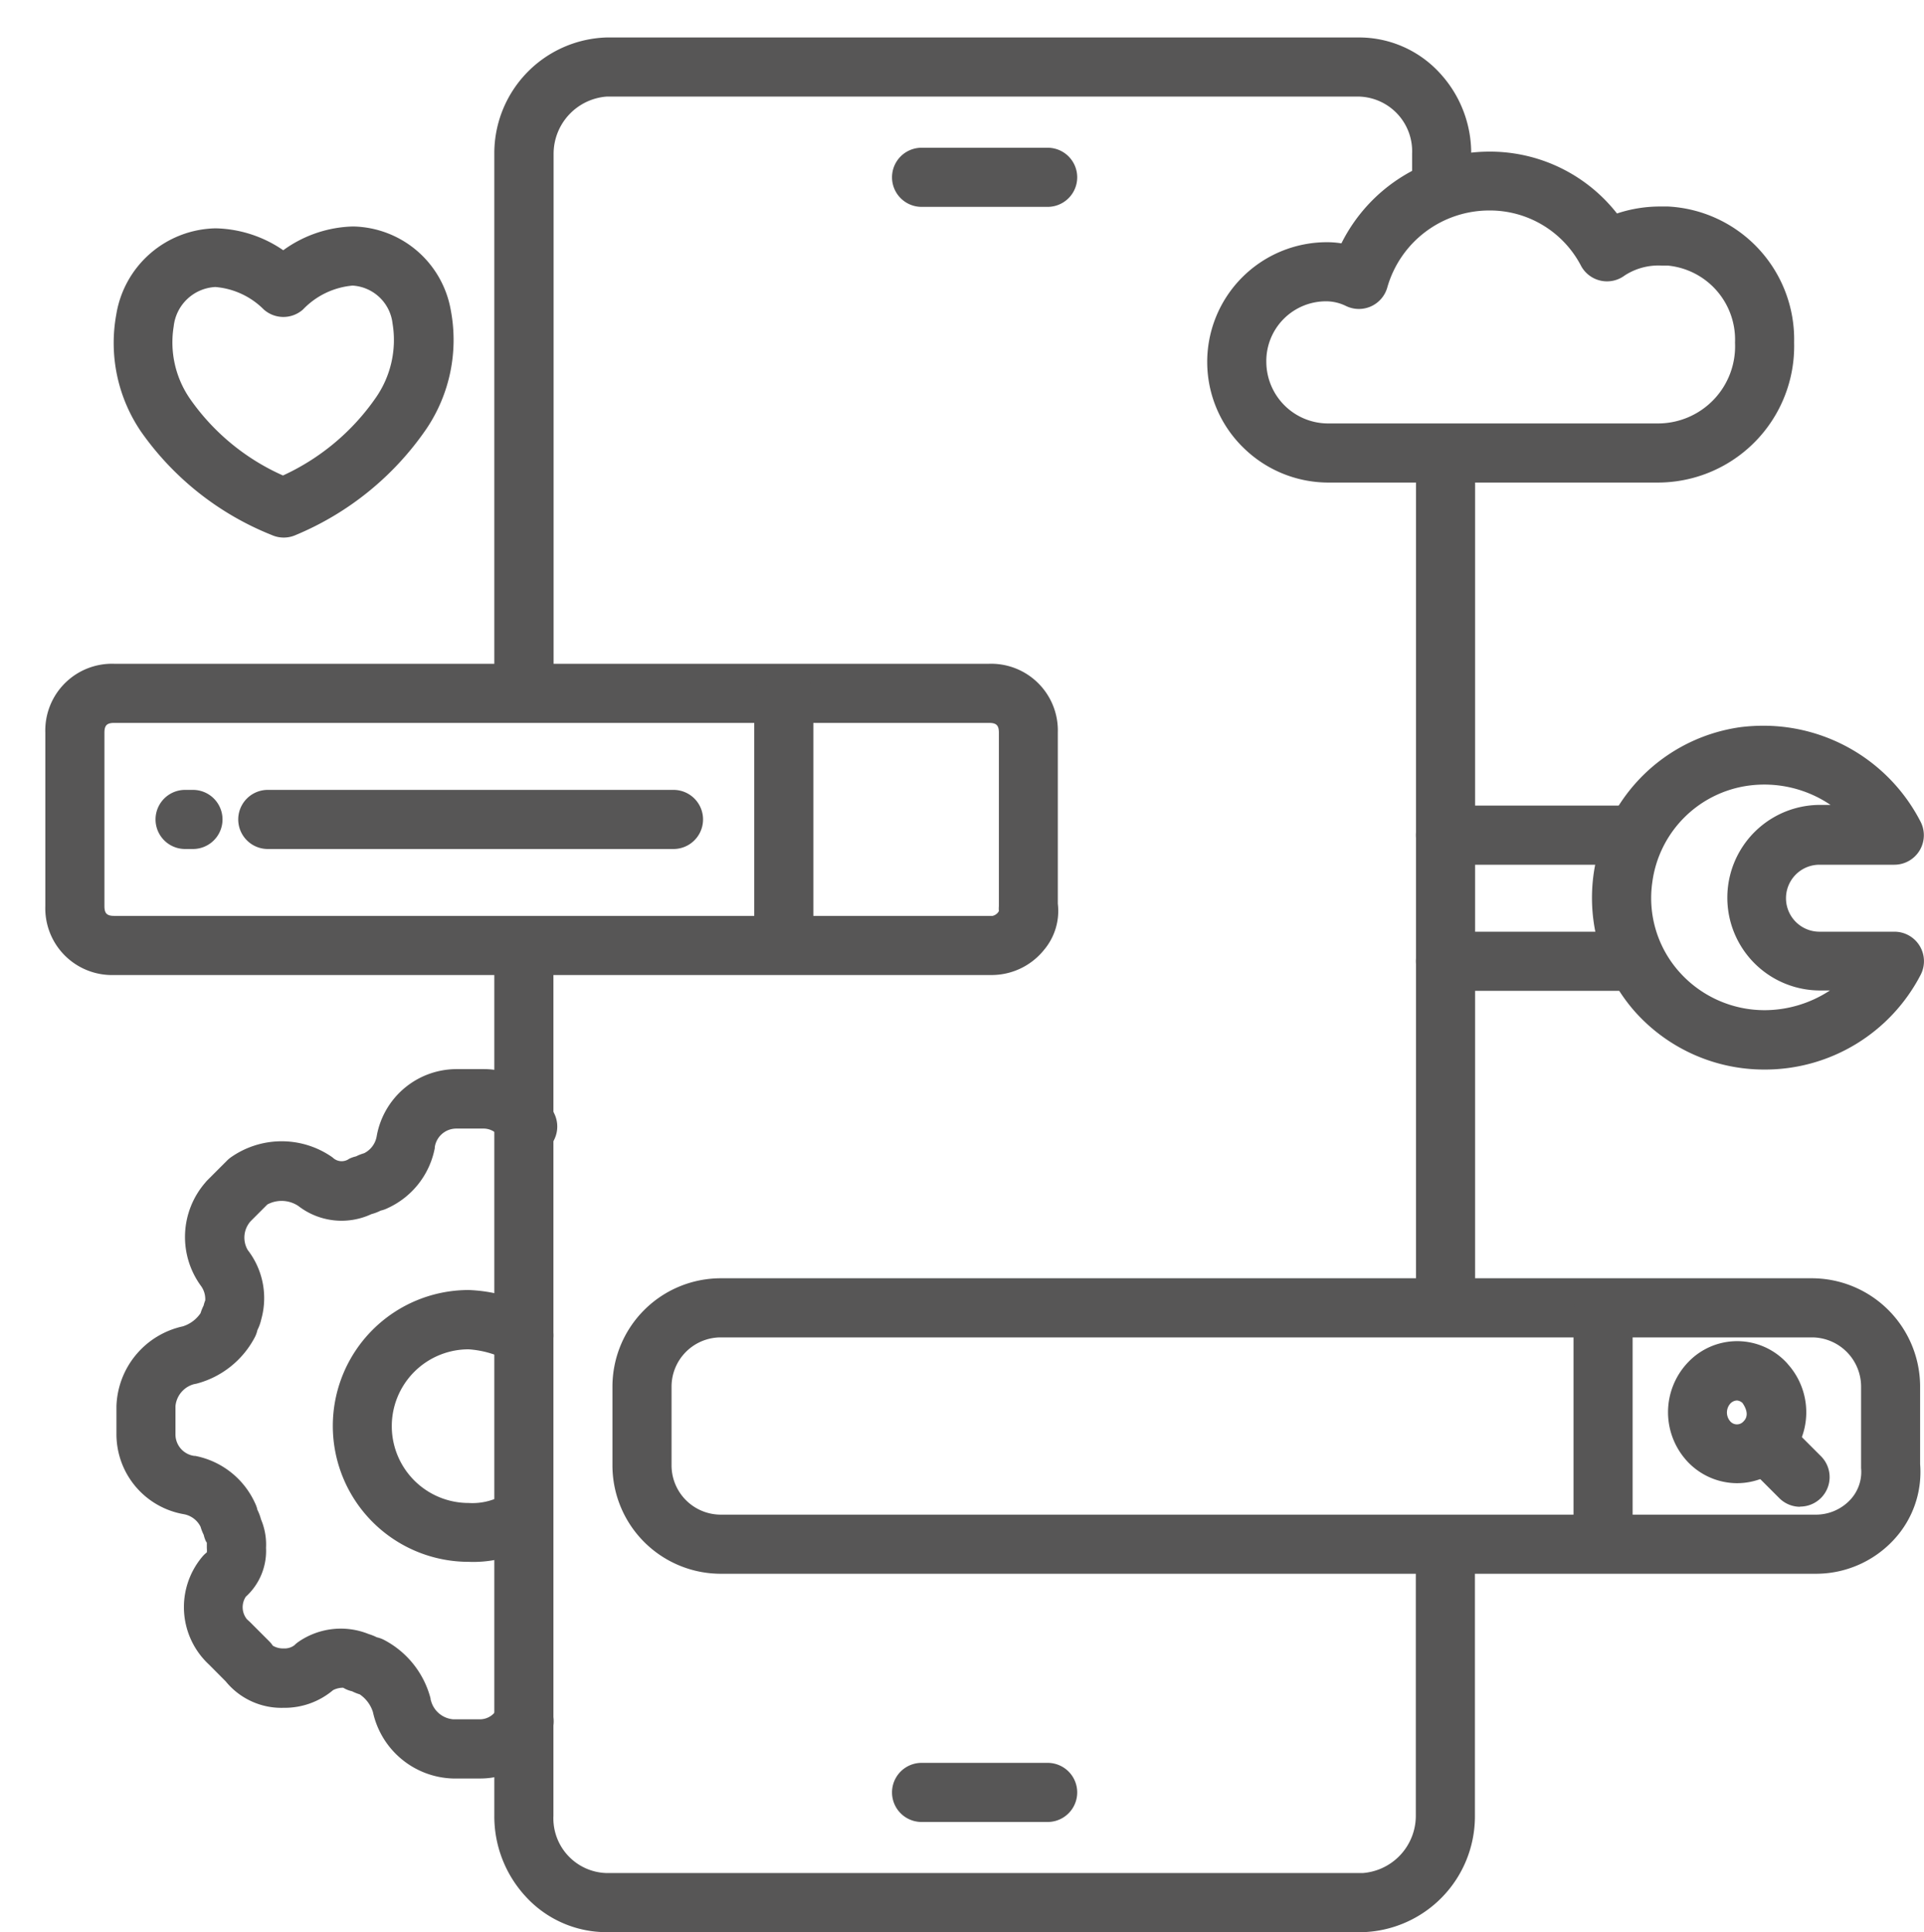 <svg id="app" xmlns="http://www.w3.org/2000/svg" width="21.777" height="21.867" viewBox="0 0 21.777 21.867">
  <g id="Groupe_43" data-name="Groupe 43" transform="translate(16.027 8.213)">
    <g id="Groupe_42" data-name="Groupe 42">
      <g id="Groupe_41" data-name="Groupe 41">
        <path id="Tracé_25" data-name="Tracé 25" d="M42.371,22.313a1.96,1.96,0,0,1-1.479-.668,1.95,1.95,0,0,1,1.214-3.208h0a2.135,2.135,0,0,1,.248-.015,2,2,0,0,1,1.779,1.08.334.334,0,0,1-.294.493h-.847a.379.379,0,0,0,0,.758h.847a.334.334,0,0,1,.3.484A1.985,1.985,0,0,1,42.371,22.313ZM42.188,19.1A1.272,1.272,0,0,0,41.1,20.192v0a1.255,1.255,0,0,0,.3,1.01,1.292,1.292,0,0,0,.975.439,1.348,1.348,0,0,0,.735-.223h-.111a1.048,1.048,0,0,1,0-2.1h.118A1.335,1.335,0,0,0,42.188,19.1Z" transform="translate(-38.425 -18.422)" fill="#575656"/>
        <g id="Groupe_40" data-name="Groupe 40" transform="translate(0 0.904)">
          <path id="Tracé_26" data-name="Tracé 26" d="M38.424,21.119h-2.14a.334.334,0,1,1,0-.669h2.14a.334.334,0,0,1,0,.669Z" transform="translate(-35.95 -20.45)" fill="#575656"/>
          <path id="Tracé_27" data-name="Tracé 27" d="M38.424,24.319h-2.14a.334.334,0,1,1,0-.669h2.14a.334.334,0,0,1,0,.669Z" transform="translate(-35.95 -22.223)" fill="#575656"/>
        </g>
      </g>
    </g>
  </g>
  <g id="Groupe_48" data-name="Groupe 48">
    <g id="Groupe_44" data-name="Groupe 44" transform="translate(1.315 12.103)">
      <path id="Tracé_28" data-name="Tracé 28" d="M7.074,35.174H6.762a.956.956,0,0,1-.906-.752.381.381,0,0,0-.149-.2.541.541,0,0,1-.087-.035.335.335,0,0,1-.1-.04.245.245,0,0,0-.115.027.85.85,0,0,1-.559.2.813.813,0,0,1-.657-.3L4,33.884a.886.886,0,0,1-.08-1.214.334.334,0,0,1,.056-.055.236.236,0,0,0,0-.048c0-.02,0-.045,0-.055s0-.008-.008-.018a.334.334,0,0,1-.027-.077.534.534,0,0,1-.036-.092.264.264,0,0,0-.189-.142.919.919,0,0,1-.763-.908v-.312a.956.956,0,0,1,.752-.906.381.381,0,0,0,.2-.149.541.541,0,0,1,.035-.087.334.334,0,0,1,.018-.057A.253.253,0,0,0,3.91,29.6a.939.939,0,0,1,.049-1.17.333.333,0,0,1,.025-.028l.223-.223a.335.335,0,0,1,.036-.031,1,1,0,0,1,1.144-.011l.015.011a.145.145,0,0,0,.185.013.334.334,0,0,1,.077-.027.535.535,0,0,1,.092-.036.264.264,0,0,0,.142-.189.919.919,0,0,1,.908-.763h.312a.882.882,0,0,1,.789.5.334.334,0,0,1-.6.3.22.22,0,0,0-.191-.127H6.806a.246.246,0,0,0-.25.211l0,.011a.941.941,0,0,1-.535.679.334.334,0,0,1-.077.027.519.519,0,0,1-.105.04.8.8,0,0,1-.827-.092.341.341,0,0,0-.351-.017l-.187.187a.278.278,0,0,0-.035.328l.006.008a.889.889,0,0,1,.147.777.5.5,0,0,1-.043.12.334.334,0,0,1-.027.077,1.044,1.044,0,0,1-.664.531l-.026.005a.285.285,0,0,0-.211.25v.312a.246.246,0,0,0,.211.25l.011,0a.941.941,0,0,1,.679.535.334.334,0,0,1,.027.077.518.518,0,0,1,.04.106.73.73,0,0,1,.057.323.7.7,0,0,1-.229.553.216.216,0,0,0,.014.256l.028.025.223.223a.335.335,0,0,1,.041.05.225.225,0,0,0,.124.031.184.184,0,0,0,.12-.036.335.335,0,0,1,.051-.042.844.844,0,0,1,.792-.084.538.538,0,0,1,.09.036.335.335,0,0,1,.077.027,1.044,1.044,0,0,1,.531.664q0,.013.005.026a.285.285,0,0,0,.25.211h.312a.22.22,0,0,0,.191-.127.334.334,0,0,1,.6.3A.882.882,0,0,1,7.074,35.174Z" transform="translate(-2.95 -27.15)" fill="#575656"/>
      <path id="Tracé_29" data-name="Tracé 29" d="M9.988,35.826a1.538,1.538,0,1,1,0-3.076,1.742,1.742,0,0,1,.774.214.334.334,0,1,1-.3.6,1.112,1.112,0,0,0-.475-.143.869.869,0,1,0,0,1.739.7.7,0,0,0,.424-.111.334.334,0,1,1,.4.535A1.342,1.342,0,0,1,9.988,35.826Z" transform="translate(-5.998 -30.254)" fill="#575656"/>
    </g>
    <g id="Groupe_45" data-name="Groupe 45">
      <path id="Tracé_30" data-name="Tracé 30" d="M36.284,21.07a.334.334,0,0,1-.334-.334V11.284a.334.334,0,1,1,.669,0v9.451A.334.334,0,0,1,36.284,21.07Z" transform="translate(-19.923 -6.068)" fill="#575656"/>
      <path id="Tracé_31" data-name="Tracé 31" d="M12.884,8.662a.334.334,0,0,1-.334-.334V2.265A1.311,1.311,0,0,1,13.821.95h8.515a1.239,1.239,0,0,1,.913.4,1.337,1.337,0,0,1,.358.92v.312a.334.334,0,0,1-.669,0V2.265a.619.619,0,0,0-.6-.646H13.821a.65.65,0,0,0-.6.646V8.328A.334.334,0,0,1,12.884,8.662Z" transform="translate(-6.955 -0.526)" fill="#575656"/>
      <path id="Tracé_32" data-name="Tracé 32" d="M22.38,34.807H13.821a1.239,1.239,0,0,1-.913-.4,1.337,1.337,0,0,1-.358-.92V23.684a.334.334,0,1,1,.669,0v9.808a.619.619,0,0,0,.6.646H22.38a.65.65,0,0,0,.6-.646V30.55a.334.334,0,1,1,.669,0v2.942A1.311,1.311,0,0,1,22.38,34.807Z" transform="translate(-6.955 -12.941)" fill="#575656"/>
      <path id="Tracé_33" data-name="Tracé 33" d="M24.411,4.419H22.984a.334.334,0,1,1,0-.669h1.427a.334.334,0,1,1,0,.669Z" transform="translate(-12.553 -2.078)" fill="#575656"/>
      <path id="Tracé_34" data-name="Tracé 34" d="M24.411,45.419H22.984a.334.334,0,1,1,0-.669h1.427a.334.334,0,1,1,0,.669Z" transform="translate(-12.553 -24.8)" fill="#575656"/>
      <path id="Tracé_35" data-name="Tracé 35" fill="#575656"/>
    </g>
    <path id="Tracé_36" data-name="Tracé 36" d="M29.169,35.794H16.776a1.227,1.227,0,0,1-1.226-1.226v-.892a1.227,1.227,0,0,1,1.226-1.226H29.125a1.227,1.227,0,0,1,1.226,1.226v.878a1.123,1.123,0,0,1-.295.852A1.2,1.2,0,0,1,29.169,35.794ZM16.776,33.119a.558.558,0,0,0-.557.557v.892a.558.558,0,0,0,.557.557H29.169a.532.532,0,0,0,.393-.17.462.462,0,0,0,.121-.357q0-.015,0-.03v-.892a.558.558,0,0,0-.557-.557Z" transform="translate(-8.618 -17.984)" fill="#575656"/>
    <path id="Tracé_37" data-name="Tracé 37" d="M40.284,35.76a.334.334,0,0,1-.334-.334V32.884a.334.334,0,1,1,.669,0v2.541A.334.334,0,0,1,40.284,35.76Z" transform="translate(-22.14 -18.039)" fill="#575656"/>
    <g id="Groupe_46" data-name="Groupe 46" transform="translate(0.513 7.512)">
      <path id="Tracé_38" data-name="Tracé 38" d="M11.872,20.372H1.93a.755.755,0,0,1-.78-.78V17.63a.755.755,0,0,1,.78-.78h9.9a.755.755,0,0,1,.78.78v1.935a.684.684,0,0,1-.157.524A.761.761,0,0,1,11.872,20.372ZM1.93,17.519c-.083,0-.111.028-.111.111v1.962c0,.083.028.111.111.111h9.941a.11.11,0,0,0,.072-.054.335.335,0,0,1,0-.057V17.63c0-.083-.028-.111-.111-.111Z" transform="translate(-1.15 -16.85)" fill="#575656"/>
      <path id="Tracé_39" data-name="Tracé 39" d="M19.484,20.383a.334.334,0,0,1-.334-.334V17.284a.334.334,0,0,1,.669,0v2.764A.334.334,0,0,1,19.484,20.383Z" transform="translate(-11.126 -16.905)" fill="#575656"/>
      <path id="Tracé_40" data-name="Tracé 40" d="M10.976,20.719H6.384a.334.334,0,0,1,0-.669h4.592a.334.334,0,0,1,0,.669Z" transform="translate(-3.866 -18.623)" fill="#575656"/>
      <path id="Tracé_41" data-name="Tracé 41" d="M4.374,20.719H4.284a.334.334,0,0,1,0-.669h.089a.334.334,0,0,1,0,.669Z" transform="translate(-2.702 -18.623)" fill="#575656"/>
    </g>
    <g id="Groupe_47" data-name="Groupe 47" transform="translate(18.879 15.18)">
      <path id="Tracé_42" data-name="Tracé 42" d="M43.13,35.655a.773.773,0,0,1-.548-.232.818.818,0,0,1,0-1.142.765.765,0,0,1,1.1,0,.333.333,0,0,1,.025.028.816.816,0,0,1-.025,1.114A.773.773,0,0,1,43.13,35.655Zm0-.936a.108.108,0,0,0-.076.036.152.152,0,0,0,0,.2.1.1,0,0,0,.151,0c.068-.068.022-.158-.012-.207A.1.1,0,0,0,43.13,34.719Z" transform="translate(-42.349 -34.05)" fill="#575656"/>
      <path id="Tracé_43" data-name="Tracé 43" d="M44.841,36.975a.333.333,0,0,1-.236-.1l-.357-.357a.334.334,0,0,1,.473-.473l.357.357a.334.334,0,0,1-.236.571Z" transform="translate(-43.347 -35.103)" fill="#575656"/>
    </g>
  </g>
  <g id="Groupe_51" data-name="Groupe 51" transform="translate(13.664 1.716)">
    <g id="Groupe_50" data-name="Groupe 50">
      <g id="Groupe_49" data-name="Groupe 49">
        <path id="Tracé_44" data-name="Tracé 44" d="M35.754,7.595H32.01a1.373,1.373,0,0,1-.946-.39,1.355,1.355,0,0,1,.946-2.33,1.011,1.011,0,0,1,.159.013A1.874,1.874,0,0,1,33.837,3.85a1.827,1.827,0,0,1,1.451.7,1.543,1.543,0,0,1,.5-.079l.079,0a1.506,1.506,0,0,1,1.426,1.54A1.544,1.544,0,0,1,35.754,7.595ZM32.01,5.544a.676.676,0,0,0-.691.691.7.7,0,0,0,.691.691h3.745a.873.873,0,0,0,.869-.914.842.842,0,0,0-.757-.872l-.044,0H35.8a.7.7,0,0,0-.424.111.334.334,0,0,1-.494-.107,1.163,1.163,0,0,0-1.044-.628,1.2,1.2,0,0,0-1.15.872.334.334,0,0,1-.471.207A.513.513,0,0,0,32.01,5.544Z" transform="translate(-30.65 -3.85)" fill="#575656"/>
      </g>
    </g>
  </g>
  <path id="Tracé_45" data-name="Tracé 45" d="M5.592,5.749h0A1.144,1.144,0,0,1,6.7,6.7,1.8,1.8,0,0,1,6.423,8.04a3.359,3.359,0,0,1-1.477,1.2.334.334,0,0,1-.275,0A3.3,3.3,0,0,1,3.194,8.072a1.783,1.783,0,0,1-.281-1.326A1.161,1.161,0,0,1,4.039,5.77a1.4,1.4,0,0,1,.764.248A1.4,1.4,0,0,1,5.592,5.749ZM4.8,8.567a2.593,2.593,0,0,0,1.052-.882,1.143,1.143,0,0,0,.188-.839.485.485,0,0,0-.452-.428.883.883,0,0,0-.561.27.334.334,0,0,1-.445,0,.873.873,0,0,0-.548-.254.5.5,0,0,0-.471.446,1.123,1.123,0,0,0,.19.827A2.536,2.536,0,0,0,4.8,8.567Z" transform="translate(-1.597 -3.186)" fill="#575656"/>
</svg>
